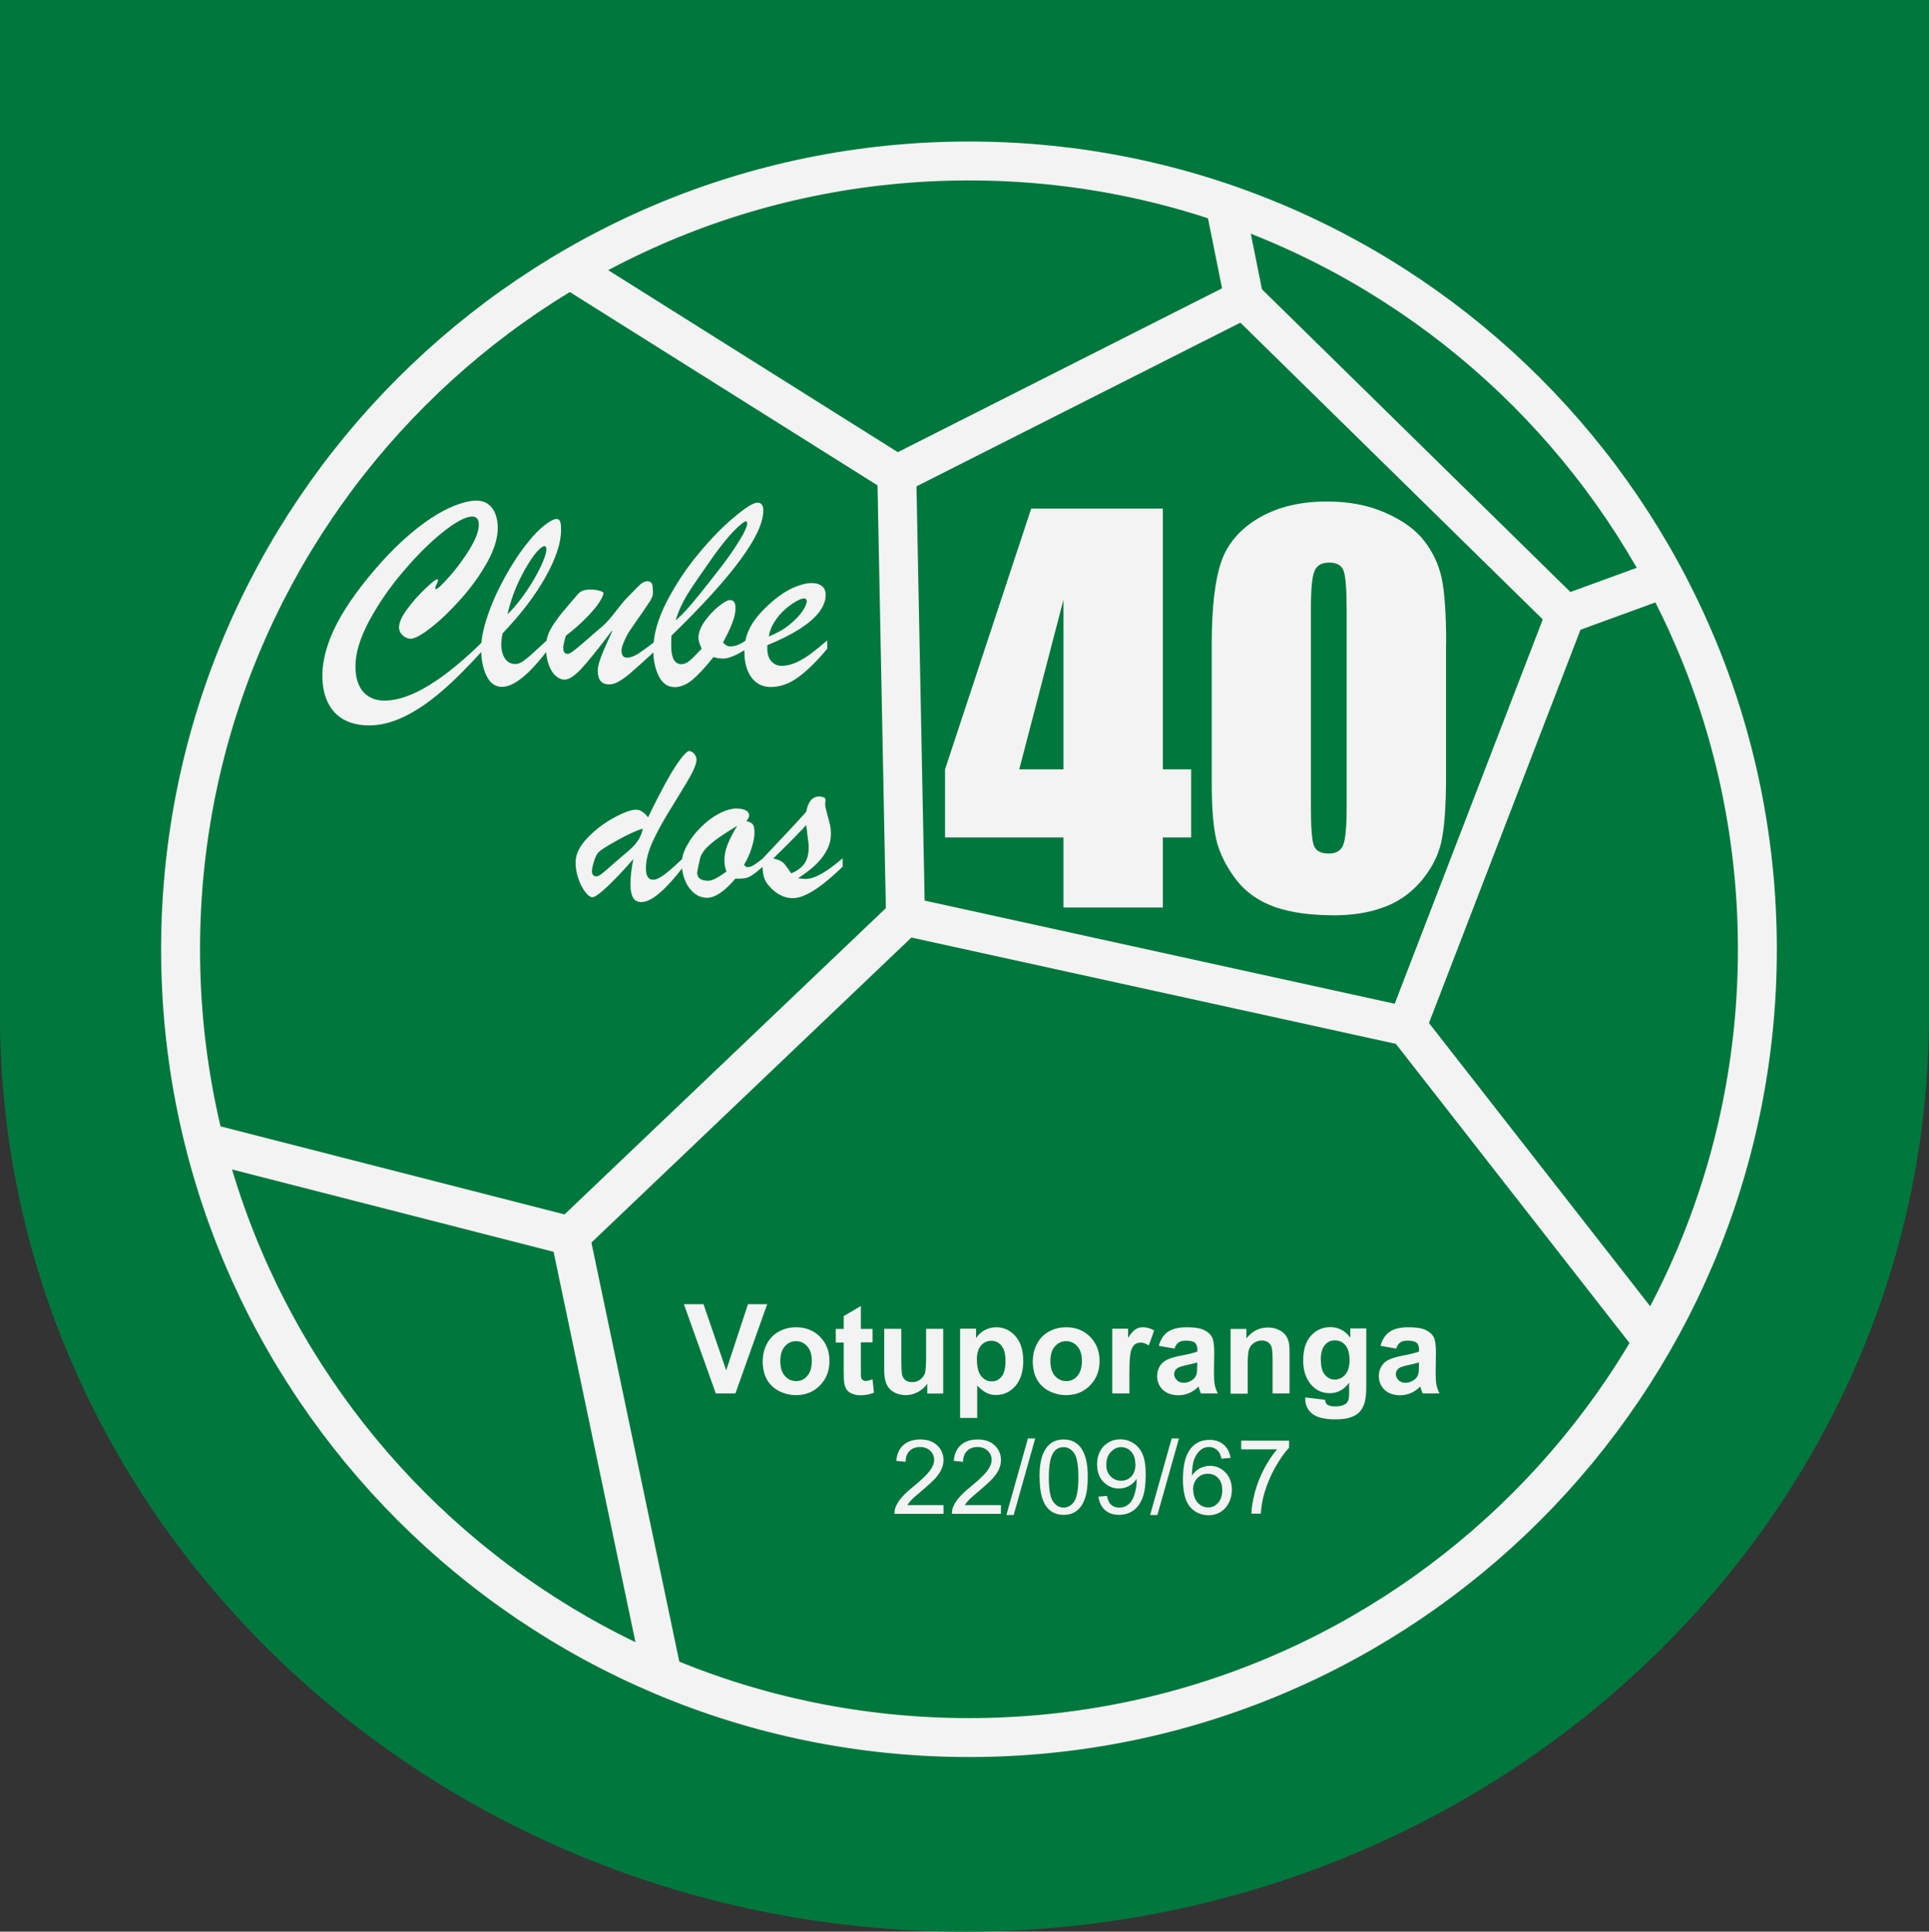 <?xml version="1.0" encoding="UTF-8"?>
<svg xmlns="http://www.w3.org/2000/svg" id="Camada_2" data-name="Camada 2" viewBox="0 0 148.7 148.91">
  <rect x="0" y="0" width="148.7" height="148.91" fill="#333333" stroke="none"/>
  <defs>
    <style>
      .cls-1 {
        fill: #00783d;
      }

      .cls-2 {
        fill: #f4f3f3;
      }

      .cls-3 {
        fill: none;
        stroke: #f4f3f3;
        stroke-miterlimit: 10;
        stroke-width: 3px;
      }
    </style>
  </defs>
  <g id="Camada_2-2" data-name="Camada 2">
    <g id="Camada_1-2" data-name="Camada 1-2">
      <path class="cls-1" d="M0,0h148.7v78.24c0,39.03-33.29,70.67-74.35,70.67S0,117.27,0,78.24V0Z"></path>
      <g id="Camada_1-3" data-name="Camada 1-3">
        <path class="cls-3" d="M74.7,12.41c33.56,0,60.77,27.21,60.77,60.77s-27.21,60.77-60.77,60.77S13.92,106.74,13.92,73.18,41.13,12.41,74.7,12.41h0Z"></path>
        <polyline class="cls-3" points="51.06 129.18 43.95 95.28 15.01 87.87"></polyline>
        <polyline class="cls-3" points="43.95 95.28 69.8 70.64 108.45 79.12 127.42 103.41"></polyline>
        <polyline class="cls-3" points="43.94 20.75 69.13 36.58 69.8 70.64"></polyline>
        <polyline class="cls-3" points="108.45 79.12 120.68 47.37 128.33 44.58"></polyline>
        <polyline class="cls-3" points="120.68 47.37 95.9 23.05 69.13 36.58"></polyline>
        <line class="cls-3" x1="95.9" y1="23.05" x2="94.42" y2="15.68"></line>
        <path class="cls-2" d="M89.64,39.21v20.1h2.18v5.25h-2.18v5.4h-7.66v-5.4h-9.13v-5.25l6.64-20.1h10.15ZM81.98,59.31v-13.08l-3.41,13.08s3.41,0,3.41,0ZM111.47,49.63v10.25c0,2.33-.13,4.02-.38,5.09s-.78,2.06-1.57,2.99c-.8.92-1.76,1.59-2.88,1.99-1.12.41-2.38.61-3.77.61-1.83,0-3.36-.21-4.57-.63-1.21-.43-2.18-1.09-2.9-1.98-.72-.9-1.23-1.85-1.54-2.84-.3-1-.45-2.58-.45-4.74v-10.72c0-2.82.25-4.94.73-6.34.49-1.41,1.45-2.53,2.9-3.38,1.44-.85,3.2-1.27,5.26-1.27,1.68,0,3.19.29,4.52.88,1.33.59,2.32,1.31,2.97,2.16.66.85,1.11,1.8,1.34,2.86.23,1.06.35,2.76.35,5.09h0v-.02ZM103.81,47.05c0-1.63-.08-2.65-.24-3.06-.16-.41-.52-.62-1.11-.62s-.95.22-1.13.65c-.19.43-.28,1.44-.28,3.03v14.98c0,1.78.08,2.86.26,3.22.17.37.54.55,1.11.55s.94-.21,1.12-.65c.17-.43.27-1.39.27-2.9v-15.21h0Z"></path>
        <path class="cls-2" d="M37.33,49.33v.68c-1.18,1.31-2.26,2.4-3.25,3.25-.99.86-1.95,1.51-2.89,1.97-.94.46-1.85.69-2.73.69-.76,0-1.41-.15-1.96-.45-.54-.3-.95-.74-1.23-1.32s-.42-1.27-.42-2.06c0-.63.1-1.29.3-1.99.2-.7.49-1.41.87-2.12.38-.72.85-1.45,1.4-2.21s1.2-1.56,1.95-2.4c.77-.86,1.54-1.61,2.29-2.24s1.43-1.12,2.04-1.48,1.18-.63,1.7-.8c.53-.18.96-.26,1.3-.26s.65.08.9.25c.24.17.44.42.57.74.13.32.2.69.2,1.11,0,.79-.27,1.68-.81,2.65s-1.21,1.91-2.02,2.82-1.58,1.65-2.31,2.22-1.26.86-1.58.86c-.22,0-.42-.09-.61-.26-.18-.17-.28-.37-.28-.59,0-.4.21-.88.64-1.45.42-.57.89-1.09,1.39-1.57.5-.47.8-.71.9-.71.05,0,.08.02.08.06,0,.06-.04.17-.11.32s-.11.25-.11.29c0,.05.02.08.06.08.12,0,.46-.32,1.03-.96s1.09-1.34,1.56-2.11.71-1.4.71-1.89c0-.21-.04-.36-.13-.47s-.22-.16-.39-.16c-.49,0-1.24.4-2.24,1.19-1,.8-2.02,1.81-3.07,3.05-1.05,1.23-1.92,2.5-2.63,3.82-.7,1.32-1.05,2.47-1.05,3.47,0,.58.09,1.06.26,1.44.17.39.42.69.76.9.33.21.74.32,1.21.32,1.02,0,2.17-.4,3.46-1.19,1.29-.79,2.71-1.96,4.26-3.5h-.02ZM42.28,49.25v.78c-1.47,1.95-2.66,2.92-3.59,2.92-.5,0-.89-.27-1.17-.82s-.43-1.26-.43-2.14c0-.72.17-1.57.51-2.55.33-.99.79-1.99,1.35-3,.56-1.01,1.15-1.9,1.76-2.65.61-.76,1.17-1.28,1.69-1.59.21-.13.37-.19.49-.19.15,0,.24.06.29.19.05.13.07.35.07.67,0,.98-.4,2.18-1.19,3.6-.79,1.42-1.9,2.87-3.32,4.36-.07.37-.1.65-.1.84,0,.45.1.82.29,1.1.19.28.46.42.81.42.18,0,.37-.07.57-.21.21-.14.42-.31.64-.51.22-.21.67-.61,1.32-1.21h0ZM39.12,47.36c.37-.36.72-.77,1.06-1.22.34-.46.67-.94.97-1.46.3-.52.54-.99.71-1.4s.26-.73.26-.94c0-.16-.06-.24-.17-.24-.04,0-.12.04-.24.12-.43.35-.91,1.04-1.45,2.06s-.91,2.05-1.14,3.09h0ZM47.15,48.65c-1.02,1.35-1.79,2.31-2.32,2.88s-.96.86-1.3.86c-.27,0-.51-.11-.74-.33-.22-.22-.4-.52-.52-.9-.12-.37-.18-.78-.18-1.2,0-.28.03-.54.08-.76.05-.23.15-.47.3-.74.15-.27.35-.56.59-.88s.54-.67.89-1.08c.21-.24.39-.45.53-.62s.28-.28.42-.34.36-.09.67-.09c.23,0,.44.03.64.09.21.06.31.12.31.18,0,.13-.1.36-.31.69-.21.33-.54.73-1,1.2s-.99.94-1.59,1.4c-.13.42-.2.73-.2.95,0,.3.12.45.35.45.08,0,.22-.07.42-.22.19-.14.53-.42,1-.83.46-.41.88-.77,1.26-1.09.28-.24.59-.59.96-1.07.36-.47.65-.83.88-1.07.52-.55.88-.9,1.06-1.07.19-.17.37-.25.55-.25.17,0,.28.05.34.16.06.1.09.32.09.64,0,.15,0,.27-.04.36-.03.09-.09.21-.17.35-.09.14-.27.41-.53.79-.27.38-.58.84-.95,1.37-.2.28-.37.59-.51.92-.15.33-.22.58-.22.75,0,.36.14.55.43.55.24,0,.52-.1.83-.29.31-.2.8-.55,1.45-1.06v.71c-.82.76-1.43,1.31-1.82,1.65-.39.35-.73.6-1.02.78s-.56.27-.82.27c-.59,0-.88-.35-.88-1.06,0-.27.09-.63.26-1.08s.46-1.11.86-1.97h-.05ZM57.47,49.39v.68c-.73.46-1.31.7-1.73.7-.23,0-.48-.04-.74-.12-.63.8-1.18,1.38-1.63,1.76-.45.37-.91.56-1.36.56-.53,0-.93-.28-1.22-.83-.28-.56-.43-1.24-.43-2.06,0-1.12.34-2.33,1.01-3.65.68-1.32,1.49-2.55,2.44-3.7.95-1.15,1.87-2.1,2.77-2.85.89-.75,1.5-1.13,1.81-1.13s.45.21.45.62c0,1.84-2.36,5.05-7.08,9.63,0,.13-.02.37-.02.75,0,.97.26,1.45.78,1.45.21,0,.41-.08.62-.25s.52-.48.95-.94c-.17-.38-.25-.66-.25-.85,0-.38.16-.8.47-1.25.32-.45.68-.84,1.08-1.16.4-.33.7-.49.88-.49.29,0,.43.21.43.62,0,.32-.08.69-.25,1.14-.17.44-.41.95-.72,1.52.12.1.22.17.28.22.07.05.18.07.32.07.32,0,.7-.14,1.13-.43h.01ZM52.11,47.8c.37-.31.73-.69,1.1-1.12s.91-1.09,1.61-1.99c.68-.86,1.22-1.57,1.61-2.14s.68-1.05.88-1.42c.2-.38.29-.64.29-.78,0-.1-.03-.16-.08-.16-.15,0-.48.26-.97.76-.49.51-1.04,1.2-1.67,2.09-.86,1.22-1.49,2.14-1.88,2.76-.38.62-.69,1.28-.91,2h.02ZM59.15,49.75v.26c0,.41.1.74.31.97.21.23.47.35.8.35s.7-.08,1.07-.24.74-.38,1.1-.64c.37-.27.81-.63,1.34-1.08v.64c-.79.95-1.54,1.69-2.23,2.19-.69.51-1.4.76-2.12.76-.62,0-1.12-.24-1.49-.73-.36-.49-.55-1.15-.55-1.99,0-.74.17-1.41.52-2.01.34-.6.9-1.23,1.68-1.9.54-.46,1.06-.8,1.59-1.03s1-.35,1.41-.35c.33,0,.59.08.78.23.19.15.29.38.29.68,0,.44-.17.88-.5,1.32s-.83.87-1.51,1.31c-.68.43-1.51.85-2.5,1.25h0ZM59.25,49.07c.63-.25,1.17-.55,1.62-.92s.78-.72,1-1.05c.21-.33.32-.58.32-.73s-.07-.24-.22-.24c-.13,0-.33.08-.62.24-.28.16-.57.37-.86.63-.29.26-.55.56-.78.92-.23.35-.38.73-.45,1.15h0Z"></path>
        <path class="cls-2" d="M48.84,66.21c-.56.64-1.06,1.18-1.51,1.63-.44.45-.8.78-1.08,1-.28.22-.47.33-.57.33-.17,0-.35-.13-.56-.4-.21-.27-.39-.61-.53-1.02-.15-.42-.22-.84-.22-1.27,0-.62.3-1.24.9-1.87.6-.63,1.28-1.15,2.05-1.57s1.34-.62,1.72-.62c.31,0,.62.2.92.59.49-1.03.96-1.94,1.4-2.74.44-.8.82-1.39,1.12-1.78s.52-.59.64-.59c.14,0,.27.07.39.21s.18.29.18.46c0,.33-.25.9-.73,1.71-.49.81-.96,1.59-1.44,2.36-.47.77-.88,1.52-1.22,2.26-.34.75-.51,1.43-.51,2.06,0,.58.19.86.56.86.22,0,.5-.13.84-.38s.82-.67,1.45-1.27v.7c-1.38,1.78-2.44,2.67-3.19,2.67-.3,0-.52-.11-.65-.34-.13-.23-.2-.57-.2-1.03,0-.61.08-1.27.23-1.98h0v.02ZM49.55,63.87c-.57.19-1.24.5-2,.93-.77.43-1.23.72-1.39.88-.14.13-.26.37-.37.72s-.16.61-.16.79c0,.11.03.2.09.27.07.07.14.1.24.1s.19-.04.31-.11c.11-.08.3-.23.55-.45.25-.22.42-.37.49-.43.11-.09.35-.3.72-.62.38-.31.65-.56.82-.74s.32-.38.44-.6.21-.46.26-.73h0ZM58.8,66.17v.64c-.42.38-.76.64-1.01.77s-.62.18-1.1.15c-.83.98-1.56,1.48-2.19,1.48-.36,0-.68-.12-.98-.35-.29-.24-.53-.56-.7-.97-.18-.41-.26-.87-.26-1.37,0-.41.13-.86.41-1.36.27-.5.62-.96,1.06-1.39.43-.43.89-.78,1.38-1.04.49-.26.95-.4,1.37-.4.3,0,.54.05.71.14s.26.22.26.39c0,.13-.07.27-.22.44.24.05.41.13.5.25s.13.33.13.65-.07.69-.22,1.16c-.14.47-.34.9-.59,1.31l.17.17h.14c.11,0,.22-.03.32-.08.1-.06.2-.11.28-.17.09-.06.26-.2.55-.41h0ZM56.83,63.66c-.53.32-.98.61-1.36.87s-.69.52-.96.78c-.26.26-.44.53-.53.8-.16.71-.24,1.1-.24,1.16,0,.42.29.63.88.63.27,0,.73-.24,1.38-.71-.11-.3-.16-.59-.16-.86,0-.4.08-.81.25-1.23.17-.42.41-.9.74-1.44h0ZM58.75,66.46v-.23c1.65-1.74,2.78-2.95,3.4-3.65.14-.79.48-1.18,1.01-1.18.13,0,.28.04.43.11l.06.18c-.03.08-.04.19-.04.33,0,.12.05.35.14.67.09.33.16.61.22.83.05.22.08.48.08.76,0,.42-.09.82-.29,1.21-.19.39-.47.76-.83,1.12-.36.35-.83.72-1.41,1.09.23.04.41.06.55.06.26,0,.55-.07.85-.2s.61-.31.93-.53.68-.51,1.11-.86v.64c-.82.8-1.55,1.4-2.19,1.81-.64.41-1.2.62-1.66.62-.6,0-1.16-.26-1.67-.77-.3-.31-.49-.6-.56-.88s-.11-.66-.11-1.14h-.02ZM62.32,65l-.17-1.4c-.4.45-1.24,1.31-2.54,2.58.38.09.64.2.78.34s.34.41.6.81c.44-.18.77-.42,1-.73s.35-.73.35-1.27v-.17c0-.05,0-.1-.02-.15h0Z"></path>
        <path class="cls-2" d="M55.18,107.42l-2.46-6.88h1.51l1.75,5.1,1.68-5.1h1.48l-2.45,6.88h-1.51ZM58.8,104.86c0-.44.11-.86.32-1.27.22-.41.52-.72.92-.94.4-.22.84-.33,1.33-.33.75,0,1.37.25,1.85.74s.72,1.11.72,1.86-.24,1.38-.73,1.88c-.49.5-1.1.75-1.84.75-.46,0-.89-.1-1.31-.31-.41-.21-.73-.51-.95-.91s-.32-.89-.32-1.46h.01ZM60.15,104.93c0,.5.12.87.35,1.14.24.26.52.4.87.4s.63-.13.86-.4c.23-.26.35-.65.35-1.15s-.12-.87-.35-1.13c-.23-.26-.52-.4-.86-.4s-.63.13-.87.4c-.23.26-.35.64-.35,1.14ZM67.26,102.43v1.05h-.9v2.02c0,.41,0,.65.03.72.02.07.06.12.12.17.06.04.13.07.22.07.12,0,.3-.04.53-.13l.11,1.03c-.31.13-.65.2-1.04.2-.24,0-.45-.04-.64-.12s-.33-.18-.42-.31-.15-.3-.19-.52c-.03-.15-.04-.46-.04-.93v-2.18h-.61v-1.05h.61v-.99l1.32-.78v1.77h.9v-.02ZM71.48,107.42v-.75c-.18.27-.42.48-.72.64-.3.16-.61.24-.94.24s-.64-.07-.9-.22c-.27-.15-.46-.36-.58-.62-.12-.27-.18-.64-.18-1.11v-3.16h1.32v2.3c0,.7.02,1.13.07,1.29s.14.29.27.38.29.14.49.14c.23,0,.43-.06.61-.19.18-.12.3-.28.37-.46s.1-.63.1-1.35v-2.11h1.32v4.99h-1.23ZM74.01,102.43h1.23v.73c.16-.25.37-.45.65-.61.27-.15.58-.23.91-.23.58,0,1.07.23,1.47.68s.61,1.09.61,1.9-.2,1.48-.61,1.95c-.41.46-.9.69-1.48.69-.28,0-.53-.05-.75-.17-.22-.11-.46-.3-.71-.56v2.5h-1.32v-6.88h0ZM75.31,104.84c0,.56.11.98.33,1.25s.49.4.81.4.56-.12.76-.37c.2-.25.3-.65.3-1.21,0-.53-.1-.91-.31-1.17-.21-.25-.47-.38-.78-.38s-.59.12-.8.37c-.21.25-.32.62-.32,1.11h0ZM79.62,104.86c0-.44.11-.86.32-1.27.22-.41.52-.72.92-.94s.84-.33,1.33-.33c.75,0,1.37.25,1.85.74.48.49.72,1.11.72,1.86s-.24,1.38-.73,1.88c-.49.5-1.1.75-1.84.75-.46,0-.89-.1-1.31-.31-.41-.21-.73-.51-.95-.91-.22-.4-.32-.89-.32-1.46h0ZM80.97,104.93c0,.5.12.87.35,1.14.24.26.52.4.87.4s.63-.13.86-.4c.23-.26.35-.65.35-1.15s-.12-.87-.35-1.13c-.23-.26-.52-.4-.86-.4s-.63.13-.87.4c-.23.26-.35.64-.35,1.14ZM87.06,107.42h-1.32v-4.99h1.22v.71c.21-.34.4-.55.57-.66s.36-.16.57-.16c.3,0,.59.08.87.25l-.41,1.15c-.22-.14-.43-.22-.62-.22s-.34.05-.47.15c-.13.1-.23.29-.3.55-.07.27-.11.82-.11,1.67v1.54h0ZM90.52,103.96l-1.19-.21c.13-.49.37-.85.7-1.08.33-.23.82-.35,1.46-.35.59,0,1.03.07,1.32.21s.49.32.61.53.18.61.18,1.18l-.02,1.54c0,.44.02.76.06.97s.12.43.24.67h-1.31c-.03-.09-.08-.21-.13-.38-.02-.08-.04-.13-.05-.15-.22.22-.46.39-.72.5s-.53.17-.82.17c-.51,0-.91-.14-1.21-.42-.29-.28-.44-.63-.44-1.06,0-.28.07-.53.2-.75s.32-.39.57-.51c.24-.12.59-.22,1.05-.31.62-.12,1.04-.22,1.28-.32v-.13c0-.26-.06-.44-.19-.55-.13-.11-.36-.16-.71-.16-.24,0-.42.05-.55.14-.13.09-.24.26-.32.49h0v-.02ZM92.29,105.03c-.17.06-.44.12-.8.2-.37.08-.61.16-.72.23-.17.12-.26.28-.26.46s.07.34.21.48c.14.13.31.2.53.2.24,0,.46-.08.68-.23.16-.12.26-.26.31-.44.03-.11.05-.33.05-.64v-.26h0ZM99.42,107.42h-1.32v-2.54c0-.54-.03-.89-.08-1.04-.06-.16-.15-.28-.28-.37-.13-.09-.28-.13-.46-.13-.23,0-.44.06-.62.19-.18.12-.31.29-.38.5s-.1.59-.1,1.15v2.26h-1.32v-4.99h1.22v.73c.44-.56.99-.84,1.65-.84.29,0,.56.05.8.16.24.11.43.24.55.4s.21.35.26.55c.05.21.07.5.07.89v3.1h0v-.02ZM100.63,107.73l1.51.18c.03.18.08.3.17.37.13.09.32.14.59.14.34,0,.6-.05.78-.16.12-.07.2-.18.26-.33.04-.11.06-.31.06-.61v-.73c-.39.54-.89.81-1.49.81-.67,0-1.2-.28-1.59-.85-.31-.45-.46-1-.46-1.67,0-.84.2-1.47.6-1.91s.9-.66,1.5-.66,1.13.27,1.53.81v-.71h1.23v4.47c0,.59-.05,1.03-.15,1.32s-.23.52-.41.69c-.17.17-.41.3-.7.39-.29.09-.66.14-1.11.14-.85,0-1.45-.15-1.8-.44-.35-.29-.53-.66-.53-1.11v-.16h0v.02ZM101.82,104.82c0,.53.1.91.31,1.16s.46.37.76.37c.32,0,.59-.13.81-.38s.33-.62.33-1.12-.11-.9-.32-1.15-.48-.37-.81-.37-.58.12-.78.37-.31.62-.31,1.12h0ZM107.61,103.96l-1.19-.21c.13-.49.37-.85.7-1.08.33-.23.82-.35,1.46-.35.59,0,1.03.07,1.32.21s.49.32.61.53.18.61.18,1.18l-.02,1.54c0,.44.02.76.06.97s.12.43.24.67h-1.31c-.03-.09-.08-.21-.13-.38-.02-.08-.04-.13-.05-.15-.22.22-.46.39-.72.5s-.53.17-.82.17c-.51,0-.91-.14-1.21-.42-.29-.28-.44-.63-.44-1.06,0-.28.07-.53.2-.75s.32-.39.57-.51c.24-.12.59-.22,1.05-.31.62-.12,1.04-.22,1.28-.32v-.13c0-.26-.06-.44-.19-.55-.13-.11-.36-.16-.71-.16-.24,0-.42.05-.55.14-.13.09-.24.26-.32.49h0v-.02ZM109.38,105.03c-.17.06-.44.12-.8.2-.37.08-.61.16-.72.23-.17.12-.26.28-.26.46s.07.34.21.48c.14.13.31.2.53.2.24,0,.46-.08.68-.23.16-.12.26-.26.31-.44.03-.11.05-.33.05-.64v-.26h0Z"></path>
        <path class="cls-2" d="M72.73,116.03v.67h-3.78c0-.17.02-.33.08-.49.1-.26.25-.51.47-.76.21-.25.52-.54.92-.86.62-.51,1.04-.91,1.26-1.21.22-.3.33-.58.33-.84s-.1-.51-.3-.7c-.2-.19-.46-.29-.78-.29-.34,0-.61.1-.81.3-.2.2-.31.48-.31.84l-.72-.07c.05-.54.23-.95.56-1.23.32-.28.75-.42,1.3-.42s.98.15,1.3.46c.32.3.48.68.48,1.13,0,.23-.05.45-.14.67s-.25.45-.46.7c-.22.24-.58.58-1.08,1-.42.35-.69.59-.81.72-.12.13-.22.25-.3.38h2.8-.01ZM77.16,116.03v.67h-3.78c0-.17.02-.33.08-.49.1-.26.25-.51.47-.76.21-.25.52-.54.92-.86.62-.51,1.04-.91,1.26-1.21.22-.3.33-.58.33-.84s-.1-.51-.3-.7c-.2-.19-.46-.29-.78-.29-.34,0-.61.1-.81.3-.2.2-.31.48-.31.84l-.72-.07c.05-.54.23-.95.56-1.23.32-.28.75-.42,1.3-.42s.98.15,1.3.46c.32.3.48.68.48,1.13,0,.23-.05.45-.14.67s-.25.45-.46.7c-.22.24-.58.58-1.08,1-.42.35-.69.59-.81.72-.12.13-.22.25-.3.38h2.8-.01ZM77.58,116.79l1.66-5.9h.56l-1.66,5.9h-.56ZM80.13,113.88c0-.67.07-1.22.21-1.63.14-.41.35-.73.62-.95.27-.22.62-.33,1.03-.33.31,0,.57.06.81.18.23.12.42.3.57.53.15.23.27.51.35.85.09.33.13.78.13,1.35,0,.67-.07,1.21-.21,1.62s-.34.73-.62.95c-.27.22-.62.33-1.03.33-.55,0-.98-.2-1.29-.59-.38-.48-.56-1.25-.56-2.32h0ZM80.85,113.89c0,.94.11,1.56.33,1.87.22.31.49.46.81.46s.59-.16.81-.46c.22-.31.33-.93.33-1.87s-.11-1.56-.33-1.87c-.22-.31-.49-.46-.82-.46s-.58.14-.77.41c-.24.35-.36.99-.36,1.93h0ZM84.66,115.38l.67-.06c.06.32.17.54.33.69.16.14.37.21.62.21.22,0,.4-.05.57-.15.16-.1.3-.23.4-.4.1-.16.19-.39.26-.67s.11-.57.11-.86v-.14c-.14.22-.33.41-.57.54-.24.14-.5.21-.79.21-.47,0-.87-.17-1.2-.51-.33-.34-.49-.79-.49-1.35s.17-1.04.51-1.4c.34-.35.77-.53,1.28-.53.37,0,.71.1,1.02.3.31.2.54.48.7.85.16.37.24.9.24,1.6s-.08,1.31-.24,1.74c-.16.43-.39.76-.71.99s-.68.34-1.1.34c-.45,0-.81-.12-1.09-.37s-.45-.6-.51-1.05v.02ZM87.52,112.86c0-.4-.11-.72-.32-.95-.21-.23-.47-.35-.77-.35s-.58.13-.81.38c-.23.25-.34.58-.34.99,0,.36.11.66.33.88.22.23.49.34.81.34s.59-.11.8-.34c.21-.23.31-.54.31-.94h-.01ZM88.66,116.79l1.66-5.9h.56l-1.66,5.9h-.56ZM94.85,112.39l-.69.06c-.06-.27-.15-.48-.27-.6-.19-.2-.42-.3-.7-.3-.22,0-.42.06-.59.19-.22.16-.39.39-.52.7s-.19.75-.2,1.32c.17-.26.38-.45.62-.57.24-.12.5-.19.77-.19.47,0,.87.17,1.2.52.33.34.49.79.49,1.33,0,.36-.08.69-.23,1-.16.31-.37.54-.64.71-.27.16-.58.25-.92.25-.58,0-1.06-.22-1.43-.64-.37-.43-.55-1.14-.55-2.12,0-1.1.2-1.9.61-2.4.36-.44.84-.65,1.44-.65.45,0,.82.13,1.1.38.29.25.46.6.52,1.04h0v-.03ZM91.98,114.85c0,.24.05.47.15.69s.25.39.43.5c.18.12.38.17.58.17.3,0,.55-.12.76-.36s.32-.56.32-.97-.1-.71-.31-.93c-.21-.23-.47-.34-.8-.34s-.59.11-.81.34c-.22.23-.33.52-.33.89h0ZM95.68,111.73v-.67h3.69v.54c-.36.39-.72.9-1.08,1.54s-.63,1.3-.83,1.98c-.14.48-.23,1-.27,1.57h-.72c0-.45.1-.99.26-1.63.17-.64.41-1.25.72-1.84s.65-1.09,1-1.49h-2.79.02Z"></path>
      </g>
    </g>
  </g>
</svg>

